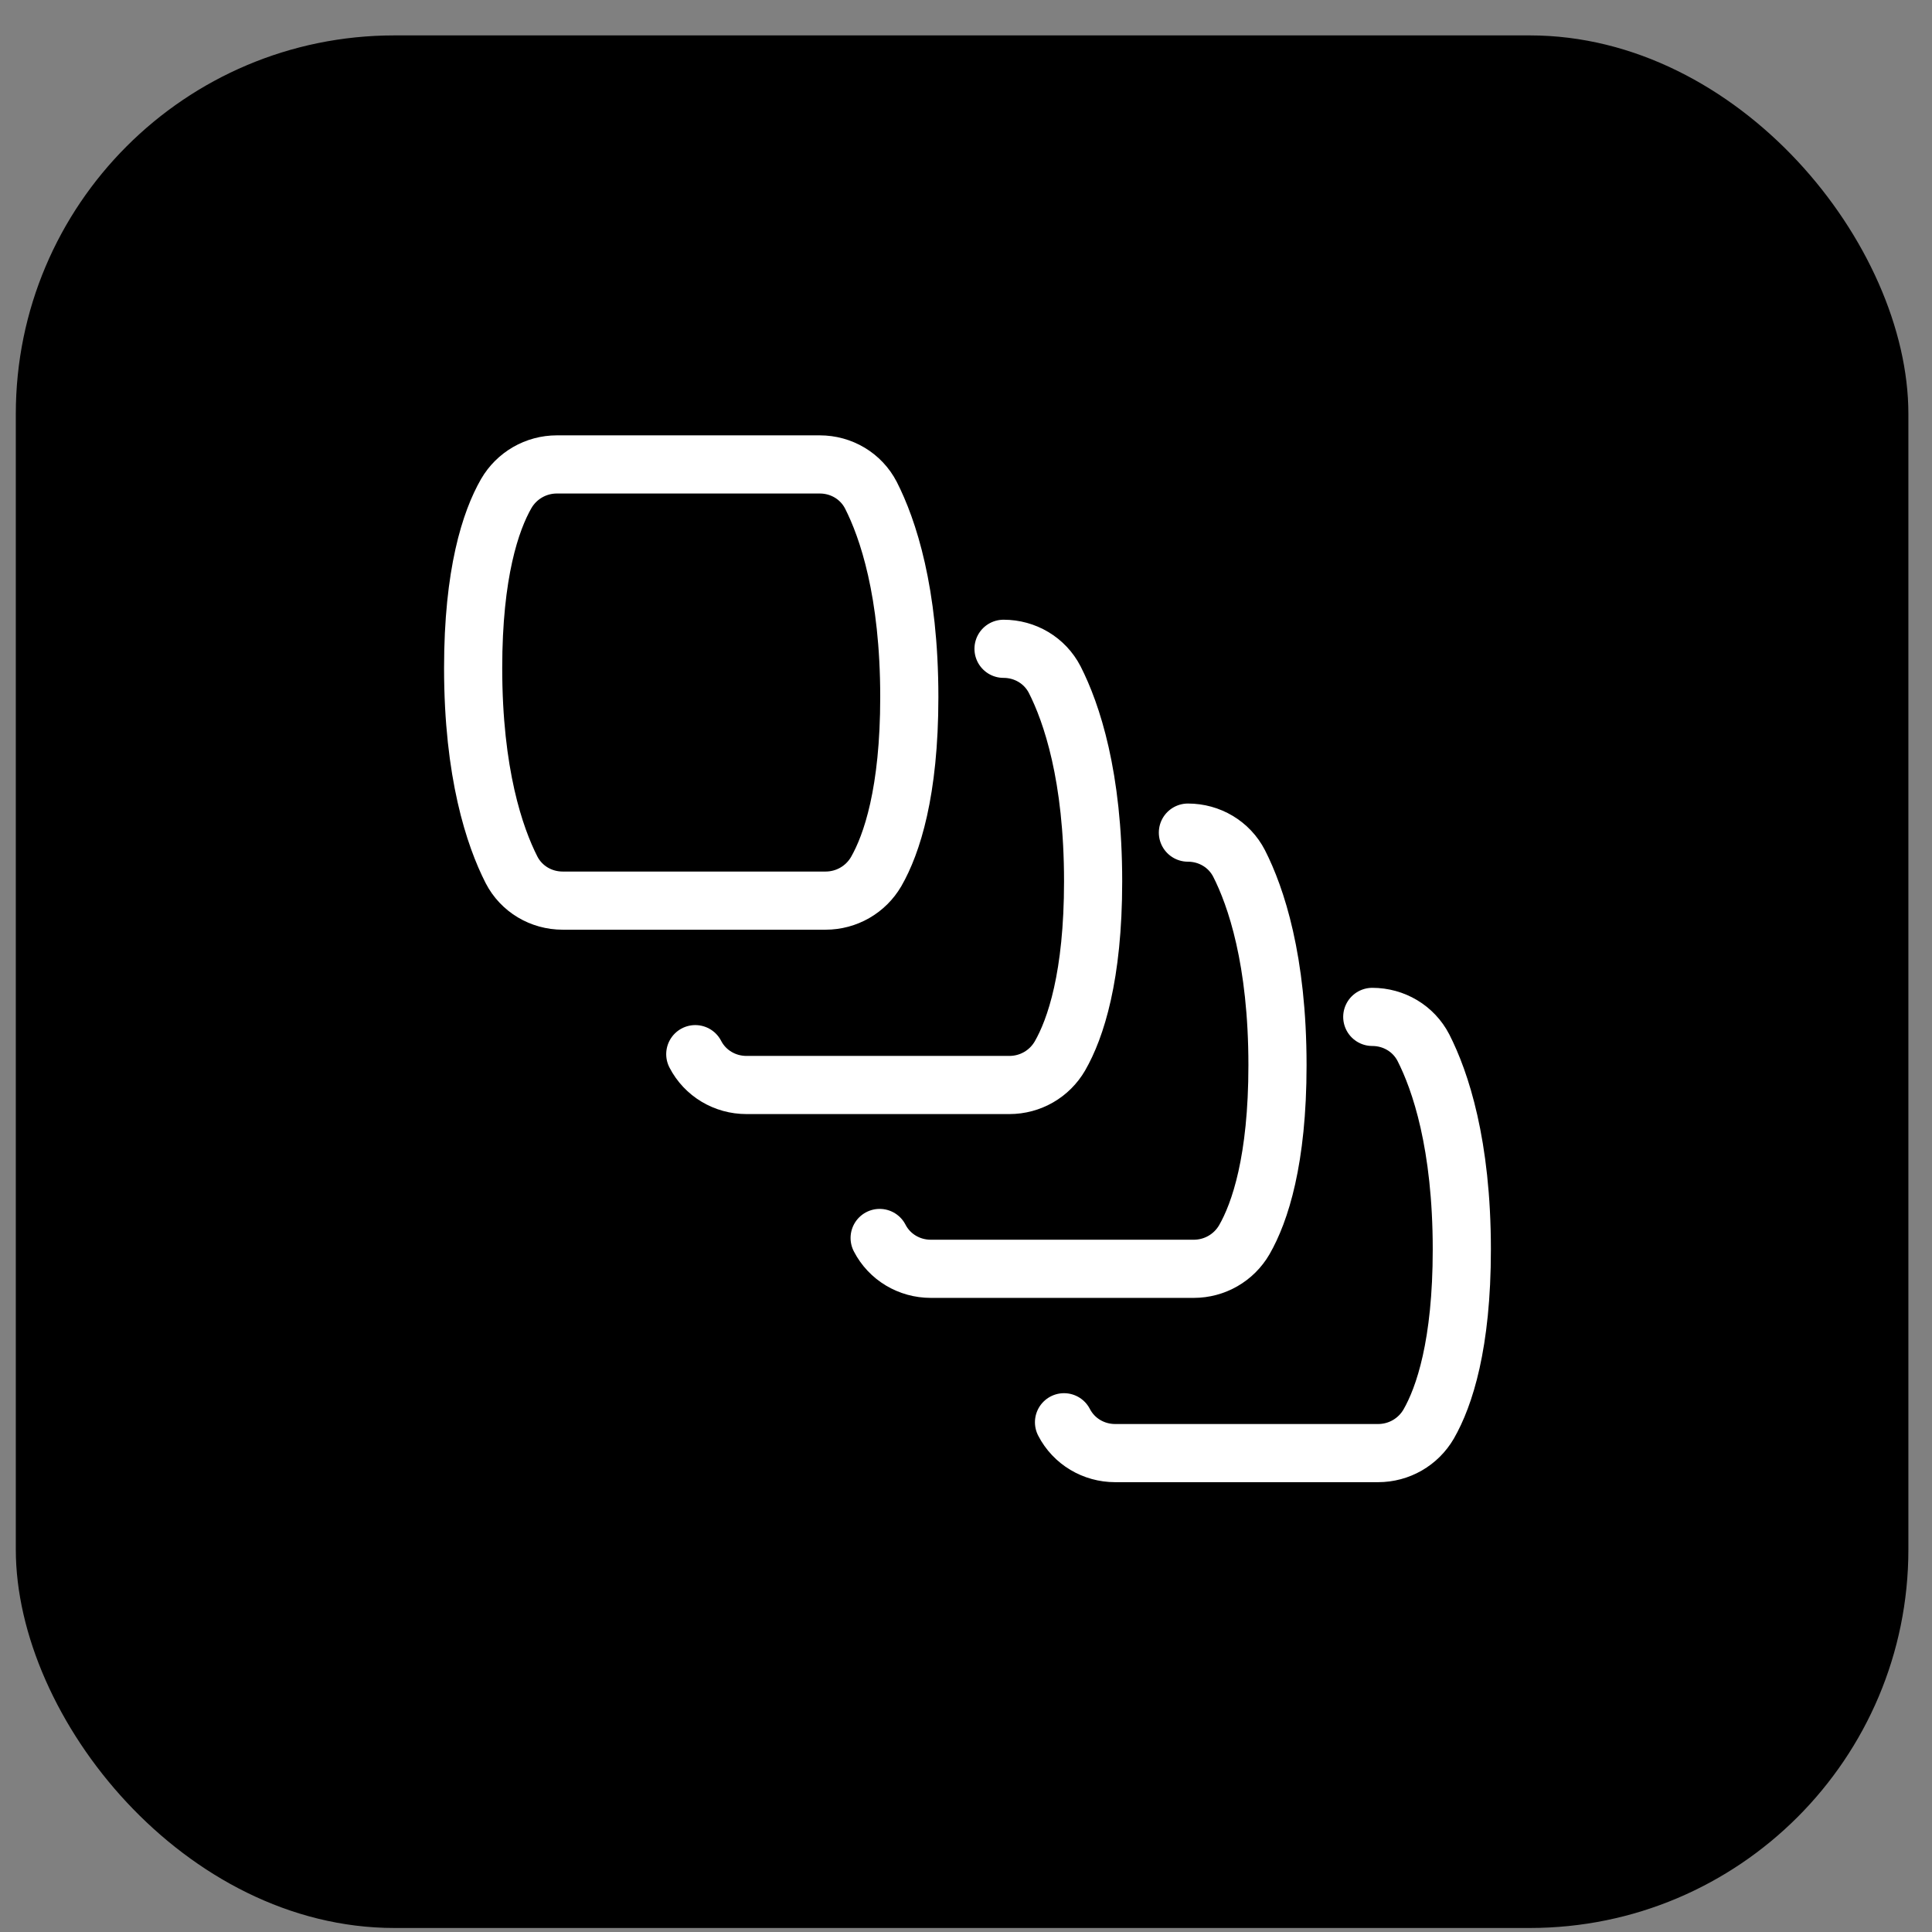 <svg width="49" height="49" viewBox="0 0 49 49" fill="none" xmlns="http://www.w3.org/2000/svg">
  <rect x="0" y="0" width="49" height="49" fill="#808080" stroke="none"/>
  <rect x="0.401" y="0.898" width="48" height="48" rx="9.6" fill="black" />
  <g clip-path="url(#clip0_755_1785)">
    <g clip-path="url(#clip1_755_1785)">
      <path
        d="M20.938 22.842C21.469 22.842 21.956 22.562 22.222 22.105C22.62 21.411 23.062 20.084 23.062 17.68C23.062 15.01 22.517 13.402 22.089 12.561C21.838 12.074 21.337 11.779 20.791 11.779H14.124C13.593 11.779 13.106 12.06 12.84 12.517C12.442 13.21 12 14.538 12 16.942C12 19.612 12.545 21.22 12.973 22.06C13.224 22.547 13.725 22.842 14.271 22.842H20.938Z"
        stroke="white" stroke-width="1.475" stroke-linecap="round" stroke-linejoin="round" />
      <path
        d="M17.634 26.736C17.885 27.223 18.387 27.518 18.932 27.518H25.6C26.131 27.518 26.617 27.238 26.883 26.78C27.281 26.087 27.724 24.76 27.724 22.355C27.724 19.685 27.178 18.078 26.75 17.237C26.499 16.75 25.998 16.455 25.452 16.455"
        stroke="white" stroke-width="1.475" stroke-linecap="round" stroke-linejoin="round" />
      <path
        d="M22.31 31.398C22.561 31.885 23.062 32.18 23.608 32.18H30.275C30.806 32.18 31.293 31.9 31.559 31.442C31.957 30.749 32.4 29.422 32.4 27.017C32.4 24.348 31.854 22.74 31.426 21.899C31.175 21.412 30.674 21.117 30.128 21.117"
        stroke="white" stroke-width="1.475" stroke-linecap="round" stroke-linejoin="round" />
      <path
        d="M26.986 36.072C27.237 36.559 27.738 36.854 28.284 36.854H34.951C35.482 36.854 35.969 36.574 36.235 36.116C36.633 35.423 37.075 34.096 37.075 31.691C37.075 29.021 36.53 27.414 36.102 26.573C35.851 26.086 35.35 25.791 34.804 25.791"
        stroke="white" stroke-width="1.475" stroke-linecap="round" stroke-linejoin="round" />
    </g>
  </g>
  <defs>
    <clipPath id="clip0_755_1785">
      <rect width="29.501" height="29.501" fill="white" transform="translate(9.787 9.566)" />
    </clipPath>
    <clipPath id="clip1_755_1785">
      <rect width="26.551" height="26.551" fill="white" transform="translate(11.262 11.041)" />
    </clipPath>
  </defs>
</svg>